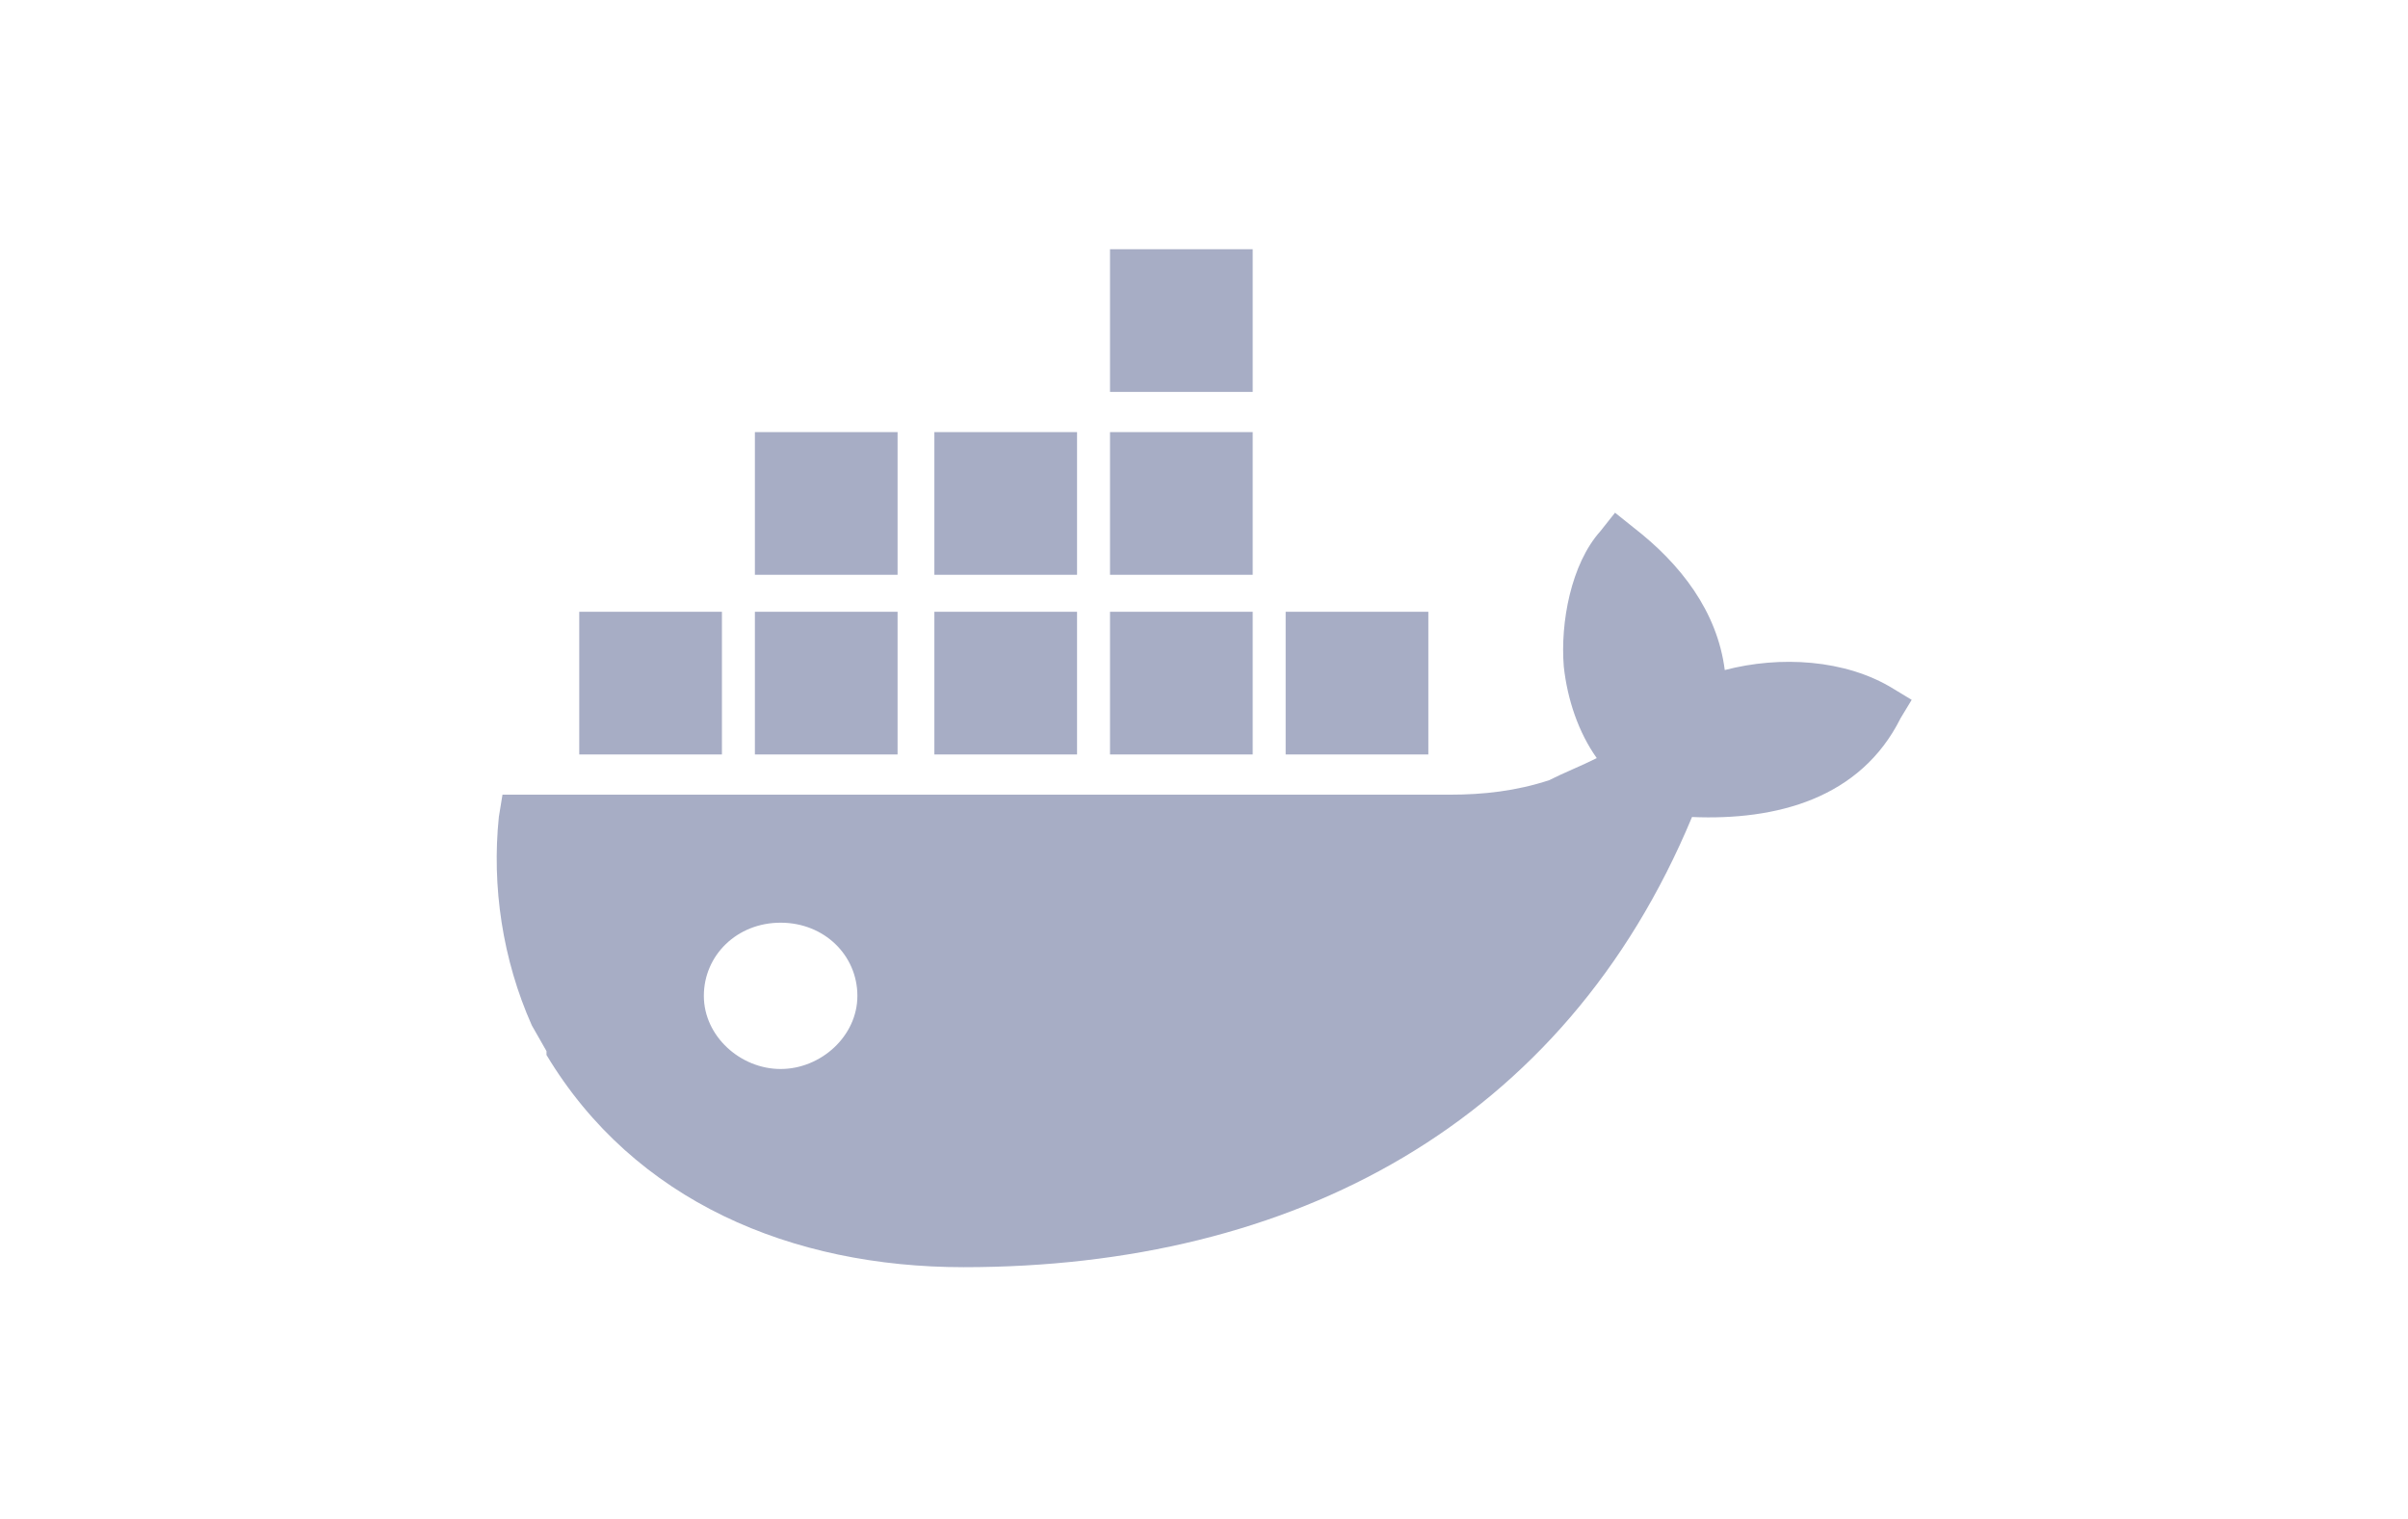 <?xml version="1.0" encoding="utf-8"?>
<!-- Generator: Adobe Illustrator 24.0.1, SVG Export Plug-In . SVG Version: 6.00 Build 0)  -->
<svg version="1.1" id="Layer_1" xmlns="http://www.w3.org/2000/svg" xmlns:xlink="http://www.w3.org/1999/xlink" x="0px" y="0px"
	 viewBox="0 0 113.24 71.42" style="enable-background:new 0 0 113.24 71.42;" xml:space="preserve">
<style type="text/css">
	.st0{fill:#A7ADC5;}
</style>
<g>
	<path class="st0" d="M36.71,50.27c-1.89,0-3.61-1.54-3.61-3.44c0-1.9,1.55-3.44,3.61-3.44c2.06,0,3.61,1.54,3.61,3.44
		C40.32,48.73,38.6,50.27,36.71,50.27 M81.11,31.51c-0.35-2.75-2.07-4.99-4.3-6.71l-0.86-0.69l-0.69,0.87
		c-1.38,1.54-1.89,4.3-1.72,6.37c0.17,1.55,0.69,3.09,1.55,4.3c-0.69,0.35-1.55,0.69-2.24,1.04c-1.55,0.51-3.1,0.68-4.65,0.68H23.63
		l-0.17,1.04c-0.34,3.27,0.17,6.71,1.55,9.81l0.69,1.21v0.18c4.13,6.88,11.53,9.98,19.62,9.98c15.49,0,28.23-6.72,34.25-21.17
		c3.96,0.17,7.92-0.86,9.81-4.65l0.52-0.86l-0.86-0.52C86.79,31,83.7,30.83,81.11,31.51 M58.91,28.77H52.2v6.71h6.71V28.77z
		 M58.91,20.32H52.2v6.71h6.71V20.32z M58.91,11.72H52.2v6.71h6.71V11.72z M67.17,28.77h-6.71v6.71h6.71V28.77z M42.21,28.77H35.5
		v6.71h6.71V28.77z M50.65,28.77h-6.71v6.71h6.71V28.77z M33.95,28.77h-6.71v6.71h6.71V28.77z M50.65,20.32h-6.71v6.71h6.71V20.32z
		 M42.21,20.32H35.5v6.71h6.71V20.32z"/>
</g>
</svg>
